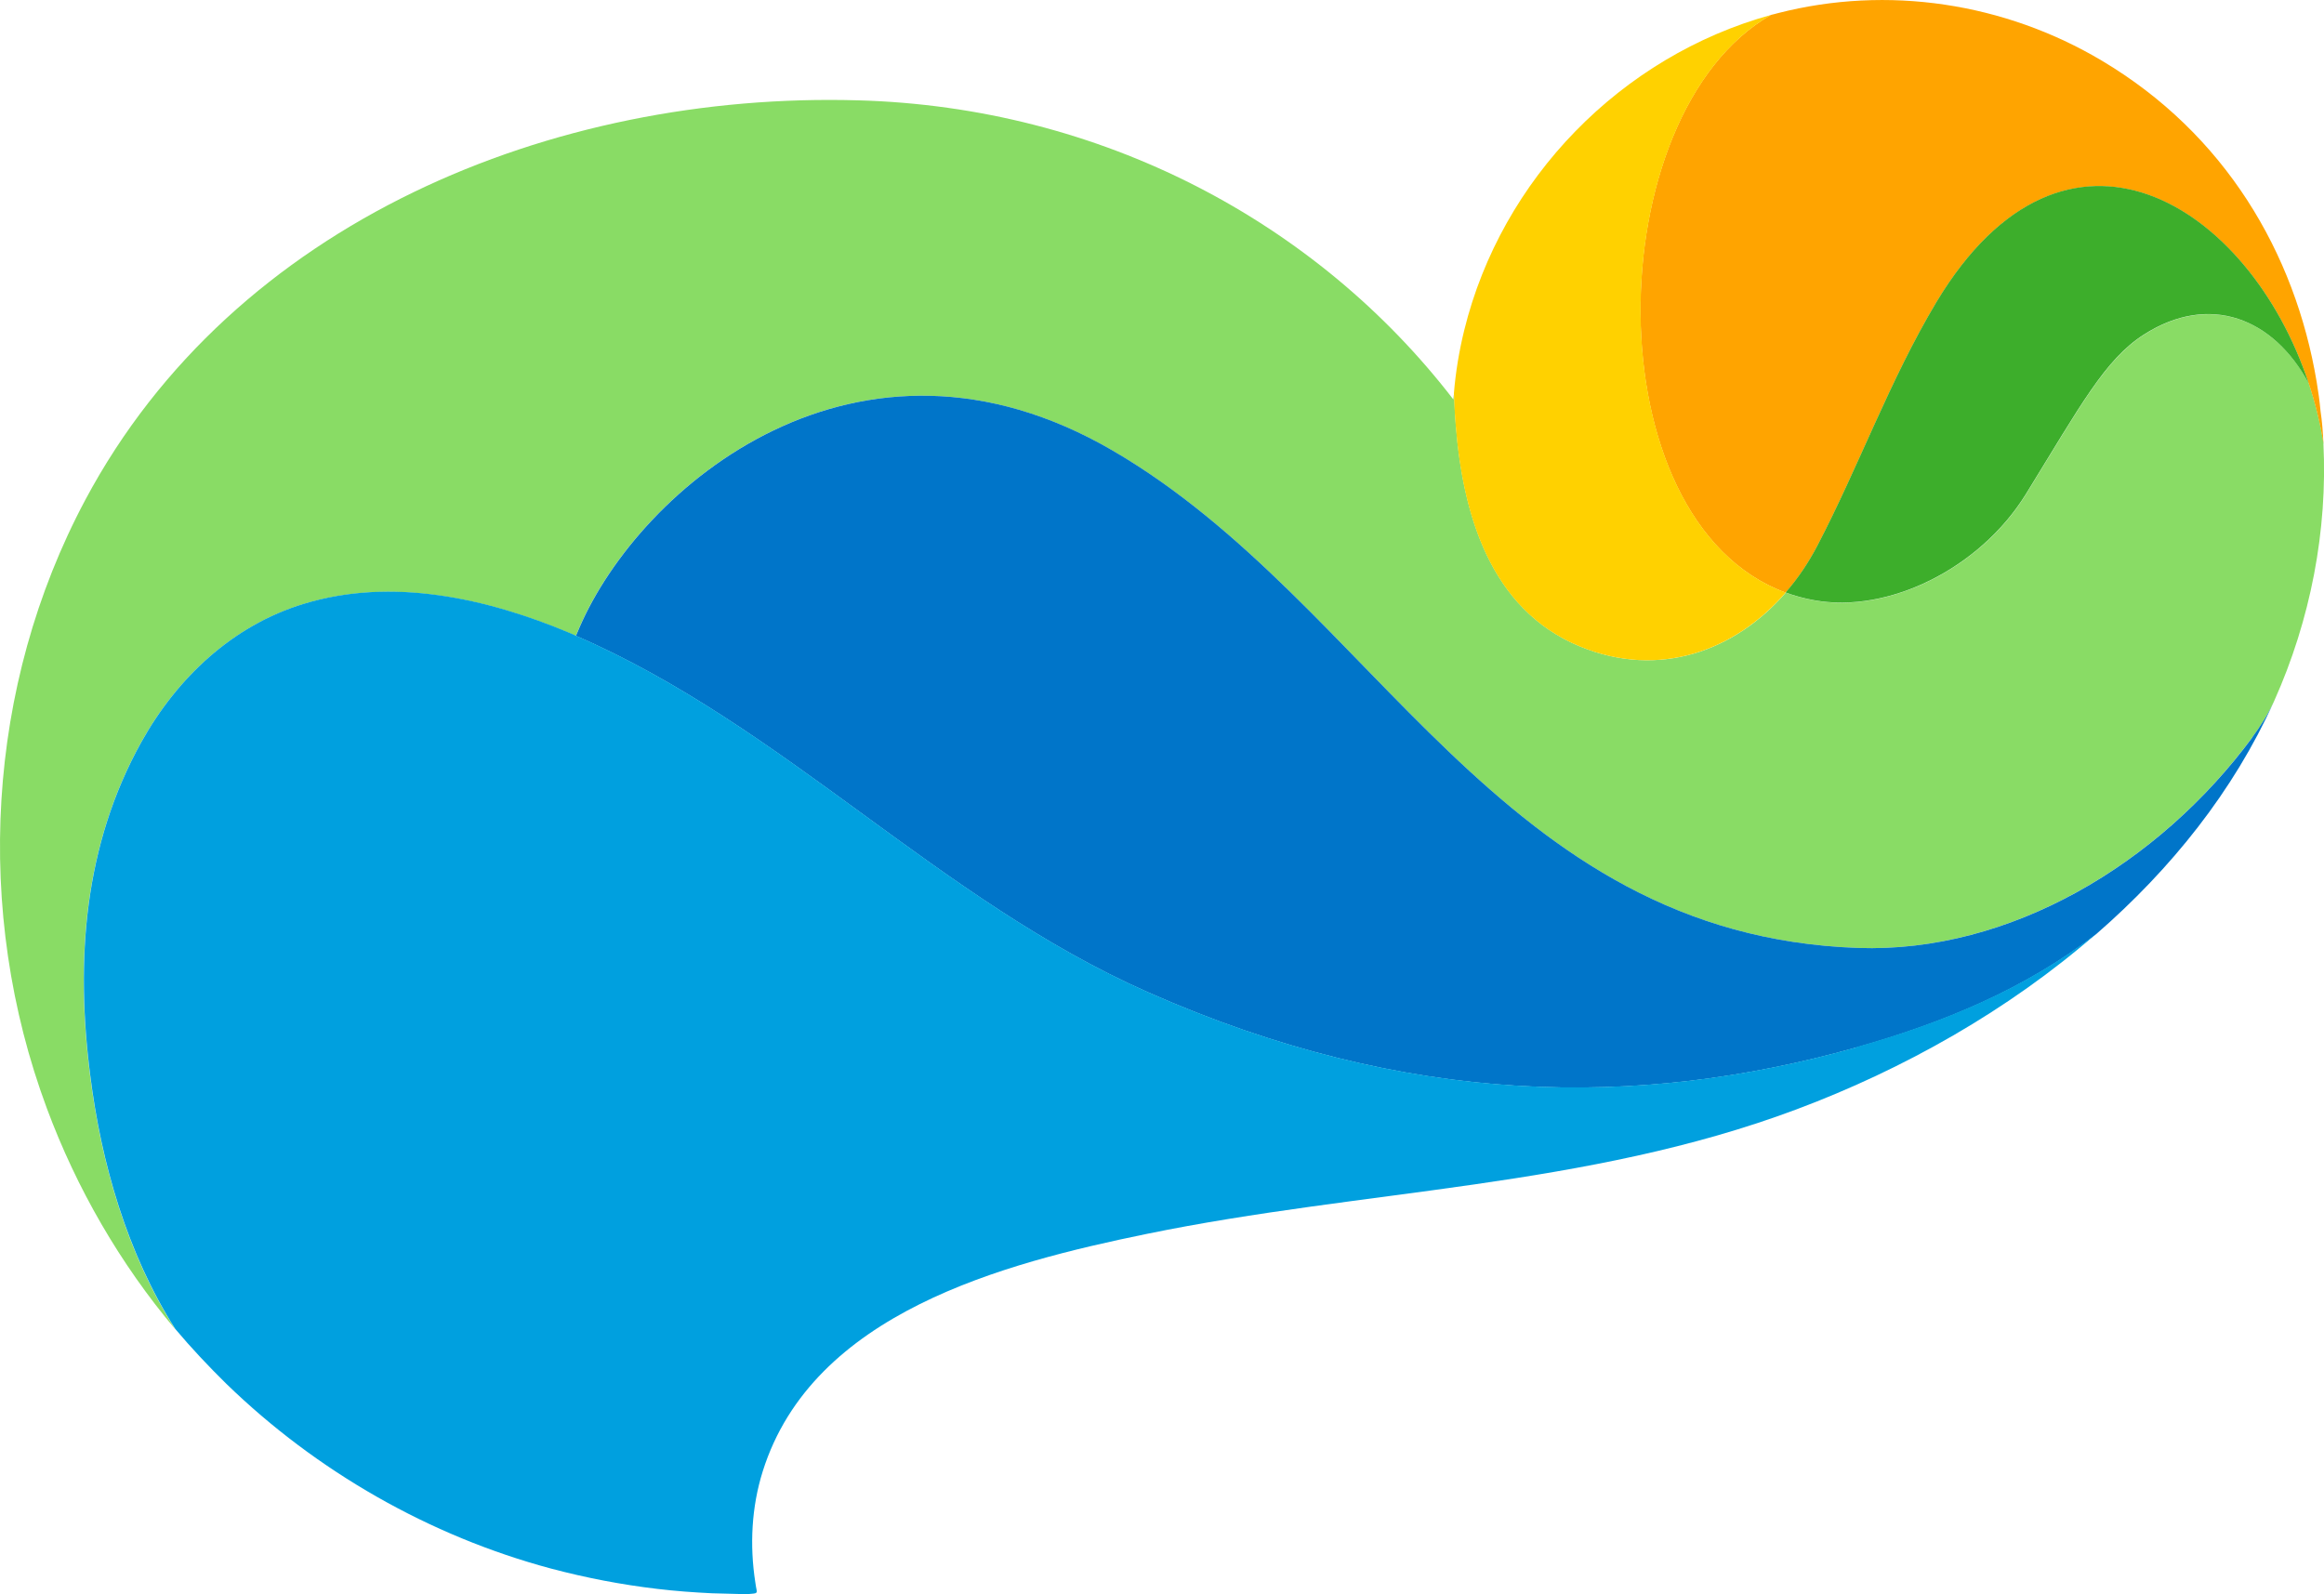 <svg xmlns="http://www.w3.org/2000/svg" id="Camada_2" viewBox="0 0 159.11 109.16"><defs><style>.cls-1{fill:#ffd100;}.cls-2{fill:#3dae2b;}.cls-3{fill:#ffa400;}.cls-4{fill:#00a0df;}.cls-5{fill:#89dc65;}.cls-6{fill:#0075c9;}</style></defs><g id="Camada_1-2"><path class="cls-5" d="M159.07,30.37c.29,5.94-.87,12.05-3.38,17.65-.41.87-.92,1.69-1.49,2.47-6.41,8.67-16.61,14.78-27.01,14.42-24.6-.87-33.04-23.59-51.01-34.05-17.45-10.17-32.35,2.44-36.53,12.14l-.23.54c-.12-.06-.26-.11-.38-.17-5.69-2.4-12.22-3.86-18.26-2.01-4.87,1.48-8.66,5.07-11.1,9.44-3.95,7.09-4.52,14.95-3.51,22.85.75,5.99,2.53,12.19,5.82,17.36-3.77-4.48-6.74-9.62-8.78-15.11C-1.81,62.42-.95,46.96,5.84,34.23,16.02,15.15,37.89,6.28,58.73,6.87c16.64.45,31.42,8.33,40.77,20.48.02-.14.02-.29.05-.42.03.72.06,1.45.12,2.16.48,6.08,2.34,12.62,8.49,15.17,5.44,2.25,10.65.3,14.1-3.68.62.23,1.28.41,1.96.53,5.04.92,11.31-2.14,14.48-7.25,3.77-6.12,5.43-9.23,8.07-10.93,4.54-2.91,8.93-1.1,11.3,3.33.45,1.33.78,2.7,1.01,4.1v.02Z"></path><path class="cls-3" d="M158.87,28.12c-.06-.66-.15-1.31-.26-1.96-1.48-8.87-6.3-17-14.7-22-6.67-3.97-14.67-5.19-22.19-3.26-.15.05-.32.08-.47.12-11.84,6.76-12.32,34.64,1,39.56.83-.95,1.55-2.02,2.16-3.18,2.88-5.52,4.95-11.33,8.16-16.7,8.85-14.72,21.43-6.73,25.49,5.55.45,1.33.78,2.7,1.01,4.1-.03-.74-.09-1.49-.2-2.23Z"></path><path class="cls-6" d="M154.2,50.49c.57-.78,1.09-1.6,1.49-2.47-2.78,6.17-7.06,11.49-12.16,15.93-4.9,3.8-10.54,6.11-16.45,7.78-14.9,4.19-30.78,4.06-48.5-3.79-14.31-6.33-24.92-18.23-39.15-24.4l.23-.54c4.18-9.7,19.08-22.31,36.53-12.14,17.96,10.47,26.41,33.18,51.01,34.05,10.41.36,20.6-5.75,27.01-14.42Z"></path><path class="cls-2" d="M158.06,26.25c-2.37-4.43-6.76-6.24-11.3-3.33-2.64,1.7-4.3,4.81-8.07,10.93-3.17,5.11-9.44,8.17-14.48,7.25-.68-.12-1.34-.3-1.96-.53.83-.95,1.55-2.02,2.16-3.18,2.88-5.52,4.95-11.33,8.16-16.7,8.85-14.72,21.43-6.73,25.49,5.55Z"></path><path class="cls-1" d="M122.25,40.58c-3.45,3.98-8.66,5.93-14.1,3.68-6.15-2.55-8.01-9.09-8.49-15.17-.06-.71-.09-1.43-.12-2.16.12-1.46.36-2.91.71-4.33,2.55-10.36,10.74-18.75,21.01-21.58-11.84,6.76-12.32,34.64,1,39.56Z"></path><path class="cls-4" d="M127.08,71.72c-14.9,4.19-30.78,4.06-48.5-3.79-14.31-6.33-24.92-18.23-39.15-24.4-.12-.06-.26-.11-.38-.17-5.69-2.4-12.22-3.86-18.26-2.01-4.87,1.48-8.66,5.07-11.1,9.44-3.95,7.09-4.52,14.95-3.51,22.85.75,5.99,2.53,12.19,5.82,17.36,1.1,1.31,2.28,2.56,3.5,3.76,6.18,6,13.91,10.42,22.23,12.65,2.38.63,4.81,1.1,7.27,1.39,1.24.15,2.49.24,3.74.3.62.02,1.24.03,1.87.05.29,0,.6.02.89-.02.39-.03.33-.09.26-.47-.02-.11-.03-.21-.05-.32-.39-2.52-.26-5.14.51-7.59,3.41-10.86,16.47-14.24,26.3-16.26,14.86-3.05,30.1-3.14,44.46-8.52,7.3-2.73,14.51-6.77,20.56-12.05-4.9,3.8-10.54,6.11-16.45,7.78Z"></path></g></svg>